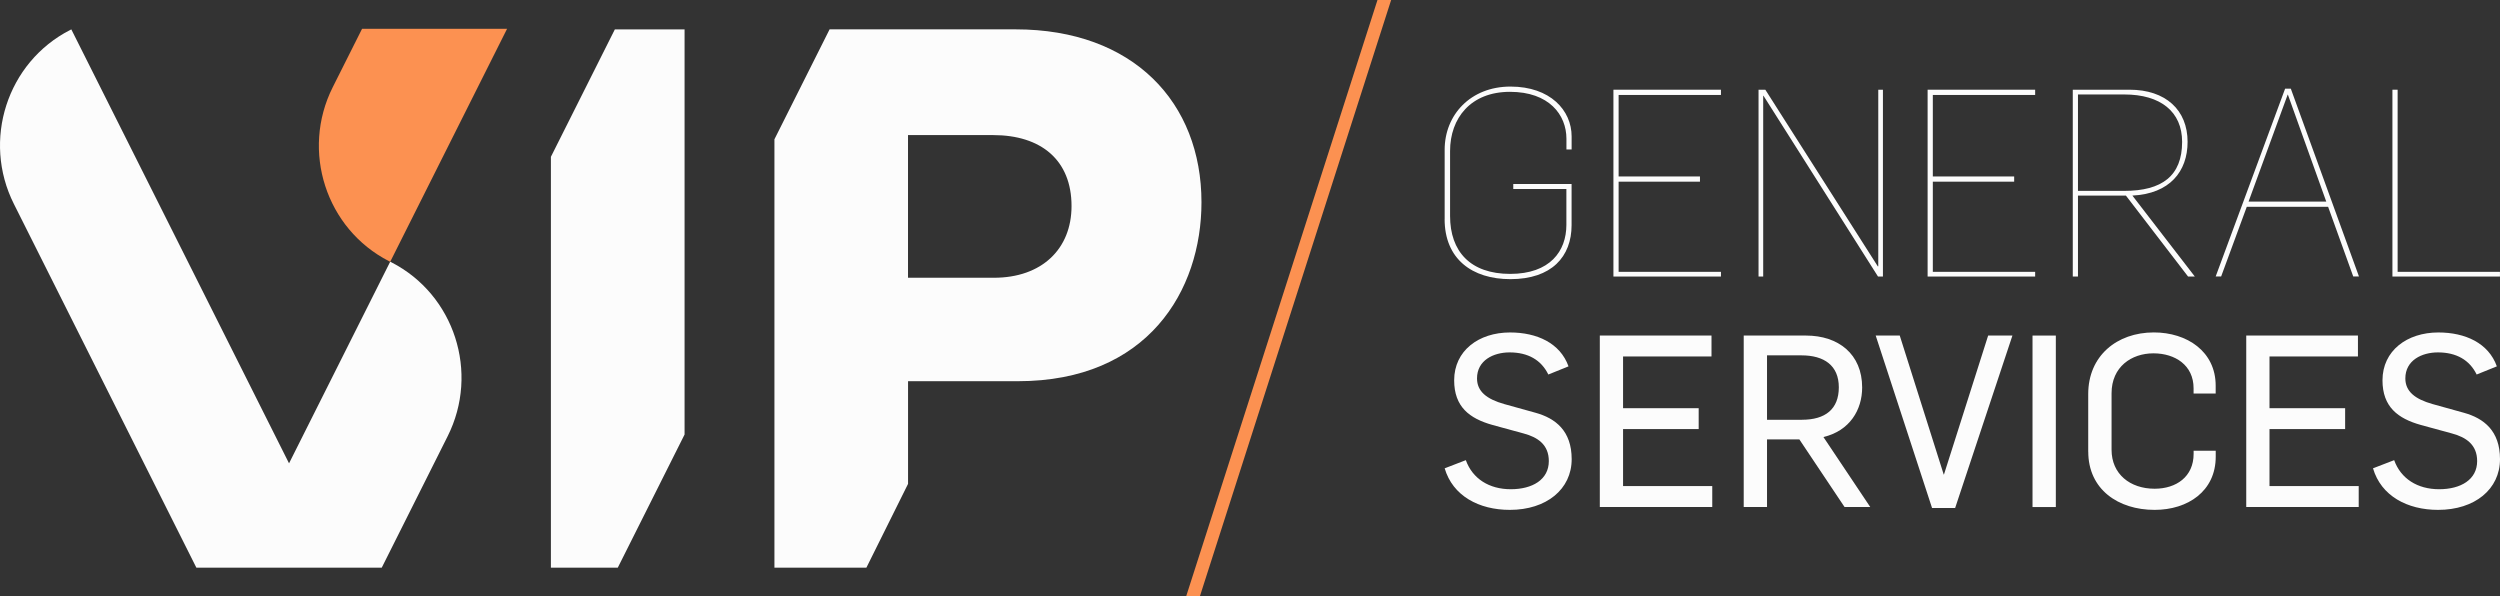<?xml version="1.0" encoding="UTF-8"?>
<svg xmlns="http://www.w3.org/2000/svg" width="197" height="47" viewBox="0 0 197 47" fill="none">
  <rect x="0" y="0" width="197" height="47" fill="#333333" stroke="none"/>
  <g clip-path="url(#clip0_22_4)">
    <path d="M113.839 17.269V11.798C113.839 9.05 115.882 6.822 119.025 6.822C122.169 6.822 123.844 8.703 123.844 10.747V11.78H123.435V10.931C123.435 9.05 122.068 7.236 118.983 7.236C115.899 7.236 114.266 9.301 114.266 11.9V17.021C114.266 19.808 115.857 21.583 119.001 21.583C122.145 21.583 123.431 19.787 123.431 17.721V14.892H119.246V14.5H123.841V17.743C123.841 20.222 122.267 21.997 119.022 21.997C116 21.997 113.836 20.406 113.836 17.269H113.839Z" fill="#FCFCFC"></path>
    <path d="M127.138 7.069H135.611V7.483H127.547V13.905H133.957V14.316H127.547V21.421H135.611V21.792H127.138V7.069Z" fill="#FCFCFC"></path>
    <path d="M138.577 7.069H139.108L147.969 20.986H148.008V7.069H148.375V21.792H147.987L138.961 7.543H138.94V21.792H138.573V7.069H138.577Z" fill="#FCFCFC"></path>
    <path d="M151.896 7.069H160.37V7.483H152.306V13.905H158.716V14.316H152.306V21.421H160.37V21.792H151.896V7.069Z" fill="#FCFCFC"></path>
    <path d="M163.335 7.069H167.808C170.647 7.069 172.382 8.661 172.382 11.179C172.382 13.513 170.972 15.267 168.031 15.412L172.952 21.792H172.42L167.521 15.412H163.744V21.792H163.335V7.069ZM167.398 15.041C170.36 15.041 171.951 13.863 171.951 11.179C171.951 8.806 170.259 7.444 167.398 7.444H163.744V15.041H167.398Z" fill="#FCFCFC"></path>
    <path d="M180.064 6.985H180.515L185.887 21.788H185.436L183.456 16.296H177.046L175.025 21.788H174.595L180.068 6.985H180.064ZM183.309 15.886L180.288 7.462H180.267L177.186 15.886H183.309Z" fill="#FCFCFC"></path>
    <path d="M188.523 7.069H188.933V21.421H196.997V21.792H188.523V7.069Z" fill="#FCFCFC"></path>
    <path d="M113.839 36.904L115.507 36.26C116.032 37.72 117.343 38.551 119.05 38.551C120.756 38.551 122.047 37.795 122.047 36.334C122.047 35.047 121.183 34.456 120.06 34.156L117.623 33.491C115.787 32.981 114.588 32.051 114.588 29.968C114.588 27.638 116.518 26.198 118.99 26.198C121.109 26.198 122.942 27.033 123.599 28.869L122.008 29.512C121.445 28.356 120.396 27.769 118.955 27.769C117.682 27.769 116.389 28.395 116.389 29.816C116.389 30.838 117.137 31.447 118.543 31.843L120.998 32.525C122.571 32.96 123.848 33.947 123.848 36.182C123.848 38.551 121.861 40.178 118.976 40.178C116.539 40.178 114.479 39.078 113.839 36.9V36.904Z" fill="#FCFCFC"></path>
    <path d="M126.061 26.442H134.866V28.09H127.897V32.164H133.856V33.812H127.897V38.304H134.926V39.952H126.065V26.439L126.061 26.442Z" fill="#FCFCFC"></path>
    <path d="M137.405 26.442H142.315C144.864 26.442 146.738 27.903 146.738 30.534C146.738 32.295 145.763 33.947 143.686 34.438L147.375 39.952H145.35L141.79 34.626H139.241V39.952H137.405V26.439V26.442ZM141.997 33.077C143.833 33.077 144.899 32.242 144.899 30.52C144.899 28.798 143.738 28.002 141.958 28.002H139.241V33.08H141.997V33.077Z" fill="#FCFCFC"></path>
    <path d="M147.809 26.442H149.7L153.166 37.395H153.183L156.666 26.442H158.579L154.065 40.03H152.246L147.805 26.442H147.809Z" fill="#FCFCFC"></path>
    <path d="M160.163 26.442H161.999V39.955H160.163V26.442Z" fill="#FCFCFC"></path>
    <path d="M164.552 35.595V31.047C164.552 28.052 166.8 26.195 169.724 26.195C172.347 26.195 174.595 27.708 174.595 30.382V31.008H172.854V30.591C172.854 28.791 171.413 27.843 169.689 27.843C167.965 27.843 166.391 28.904 166.391 30.99V35.443C166.391 37.356 167.853 38.512 169.783 38.512C171.49 38.512 172.857 37.565 172.857 35.765V35.517H174.599V35.991C174.599 38.7 172.406 40.178 169.783 40.178C166.916 40.178 164.555 38.569 164.555 35.591L164.552 35.595Z" fill="#FCFCFC"></path>
    <path d="M177.001 26.442H185.806V28.09H178.837V32.164H184.796V33.812H178.837V38.304H185.866V39.952H177.004V26.439L177.001 26.442Z" fill="#FCFCFC"></path>
    <path d="M186.992 36.903L188.66 36.26C189.184 37.72 190.496 38.551 192.202 38.551C193.909 38.551 195.199 37.794 195.199 36.334C195.199 35.047 194.335 34.456 193.213 34.156L190.775 33.491C188.94 32.981 187.74 32.051 187.74 29.968C187.74 27.638 189.67 26.198 192.143 26.198C194.262 26.198 196.094 27.033 196.752 28.868L195.161 29.512C194.598 28.356 193.548 27.769 192.108 27.769C190.835 27.769 189.541 28.395 189.541 29.816C189.541 30.838 190.289 31.447 191.695 31.843L194.15 32.525C195.724 32.96 197 33.947 197 36.182C197 38.551 195.014 40.178 192.125 40.178C189.691 40.178 187.628 39.078 186.992 36.9V36.903Z" fill="#FCFCFC"></path>
    <path d="M108.545 0L93.466 47H94.547L109.622 0H108.545Z" fill="#FC9151"></path>
    <path d="M30.846 20.671L30.752 20.621V20.628H30.745L22.776 36.511L5.62 2.316L5.522 2.366C0.556 4.912 -1.427 11.052 1.095 16.073L15.474 44.733H30.081L35.274 34.378C37.795 29.356 35.809 23.217 30.843 20.671H30.846Z" fill="#FCFCFC"></path>
    <path d="M26.22 6.871C23.699 11.893 25.685 18.033 30.651 20.579L30.745 20.628V20.621H30.752L39.959 2.267H28.532L26.22 6.871Z" fill="#FC9151"></path>
    <path d="M48.45 2.316L43.411 12.357V44.733H48.681L53.944 34.24V2.316H48.45Z" fill="#FCFCFC"></path>
    <path d="M80.028 2.313H65.372L61.025 10.977V44.733H68.271L71.554 38.13V30.039H80.206C90.441 30.039 94.676 22.902 94.676 15.939C94.676 8.088 89.322 2.313 80.028 2.313ZM78.321 21.887H71.551V10.645H78.261C82.028 10.645 84.437 12.608 84.437 16.236C84.437 19.628 82.084 21.887 78.321 21.887Z" fill="#FCFCFC"></path>
  </g>
  <defs>
    <clipPath id="clip0_22_4">
      <rect width="197" height="47" fill="white"></rect>
    </clipPath>
  </defs>
</svg>
